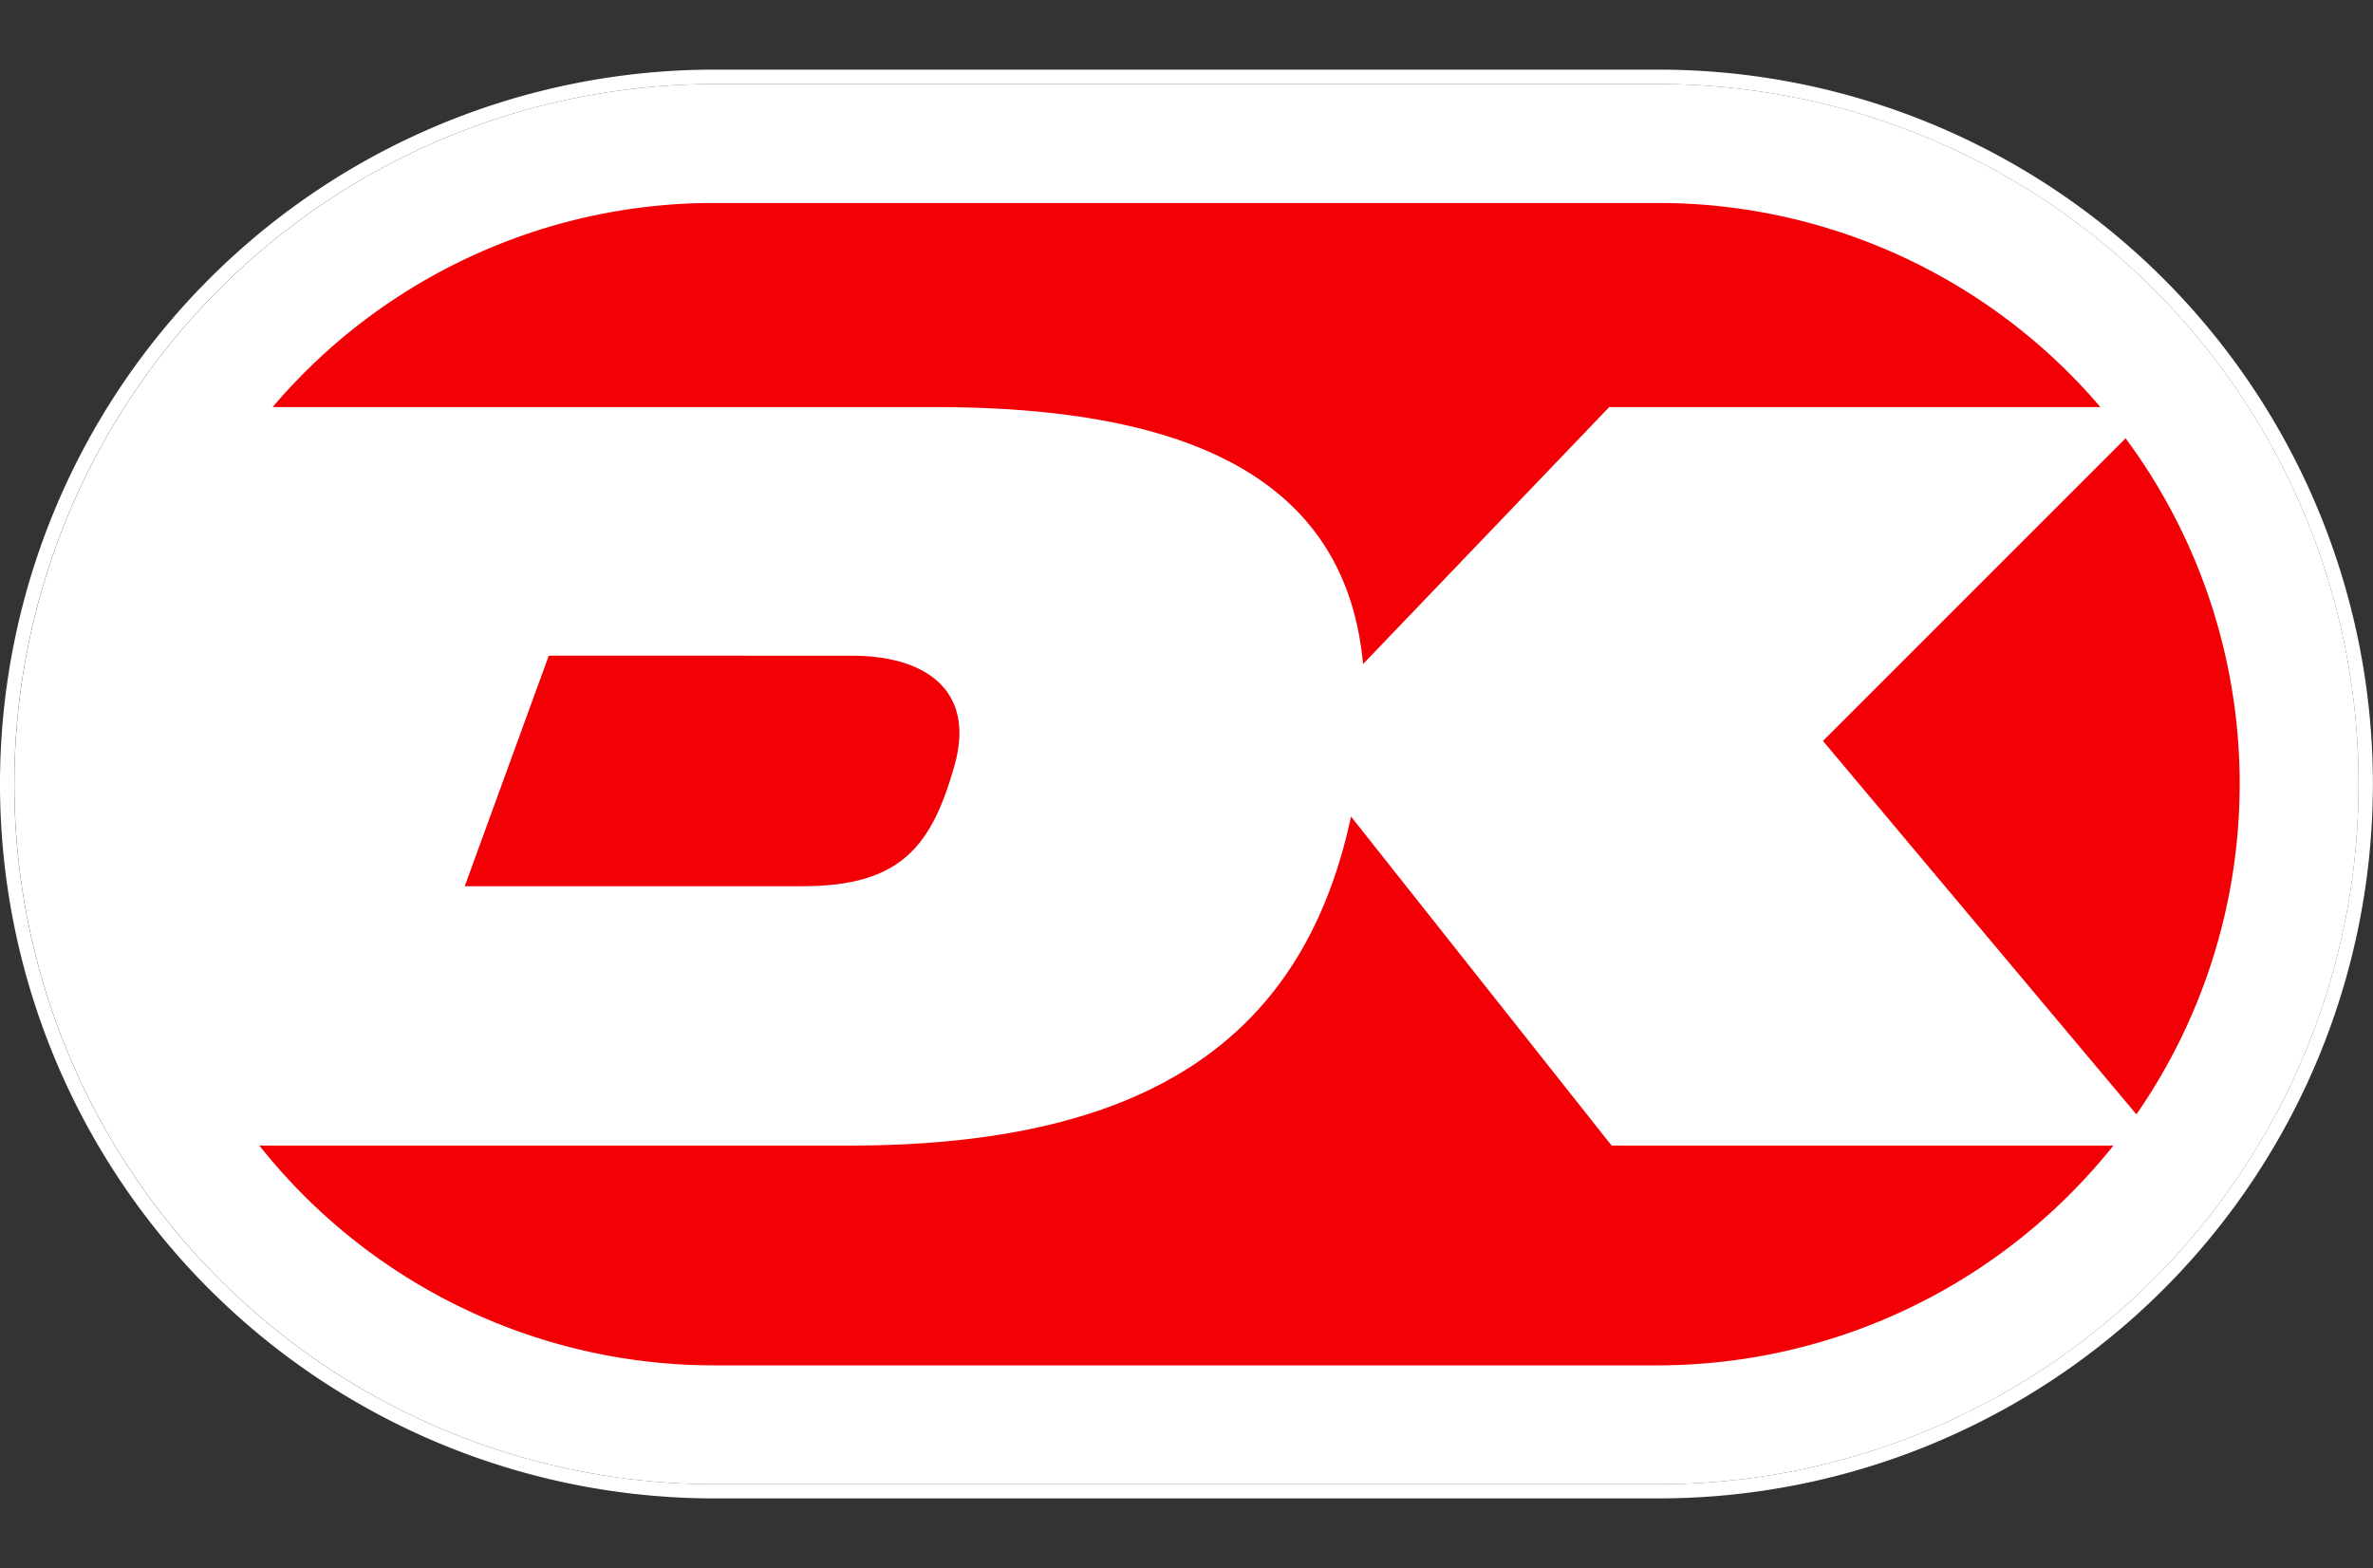 <svg id="Сгруппировать_1429" data-name="Сгруппировать 1429" xmlns="http://www.w3.org/2000/svg" xmlns:xlink="http://www.w3.org/1999/xlink" width="39.527" height="26.125" viewBox="0 0 39.527 26.125">
  <rect x="0" y="0" width="39.527" height="26.125" fill="#333333" stroke="none"/>
  <defs>
    <clipPath id="clip-path">
      <rect id="SVGID" width="39.527" height="26.125" fill="none"/>
    </clipPath>
  </defs>
  <g id="Сгруппировать_1428" data-name="Сгруппировать 1428">
    <g id="Сгруппировать_1427" data-name="Сгруппировать 1427" clip-path="url(#clip-path)">
      <g id="Сгруппировать_1426" data-name="Сгруппировать 1426">
        <g id="Сгруппировать_1415" data-name="Сгруппировать 1415">
          <g id="Сгруппировать_1414" data-name="Сгруппировать 1414" clip-path="url(#clip-path)">
            <path id="Контур_4403" data-name="Контур 4403" d="M42.062,25.7a11.662,11.662,0,0,0,0,23.324H57.785a11.662,11.662,0,0,0,0-23.324Z" transform="translate(-30.16 -24.3)" fill="#fff"/>
          </g>
        </g>
        <g id="Сгруппировать_1417" data-name="Сгруппировать 1417">
          <g id="Сгруппировать_1416" data-name="Сгруппировать 1416" clip-path="url(#clip-path)">
            <path id="Контур_4404" data-name="Контур 4404" d="M56.825,48.3H41.1a11.9,11.9,0,1,1,0-23.8H56.825a11.9,11.9,0,1,1,0,23.8M41.1,24.74a11.662,11.662,0,0,0,0,23.324H56.825a11.662,11.662,0,1,0,0-23.324Z" transform="translate(-29.2 -23.34)" fill="#fff"/>
          </g>
        </g>
        <g id="Сгруппировать_1419" data-name="Сгруппировать 1419">
          <g id="Сгруппировать_1418" data-name="Сгруппировать 1418" clip-path="url(#clip-path)">
            <path id="Контур_4405" data-name="Контур 4405" d="M181,60.241l5.221,6.221a9.669,9.669,0,0,0-.18-11.262Z" transform="translate(-150.635 -47.899)" fill="#f20005"/>
          </g>
        </g>
        <g id="Сгруппировать_1421" data-name="Сгруппировать 1421">
          <g id="Сгруппировать_1420" data-name="Сгруппировать 1420" clip-path="url(#clip-path)">
            <path id="Контур_4406" data-name="Контур 4406" d="M62.922,39c3.9,0,6.841,1,7.141,4.281L74.164,39h8.181a9.671,9.671,0,0,0-7.361-3.4H59.261A9.64,9.64,0,0,0,51.9,39Z" transform="translate(-47.359 -32.219)" fill="#f20005"/>
          </g>
        </g>
        <g id="Сгруппировать_1423" data-name="Сгруппировать 1423">
          <g id="Сгруппировать_1422" data-name="Сгруппировать 1422" clip-path="url(#clip-path)">
            <path id="Контур_4407" data-name="Контур 4407" d="M69.3,73.3l-1.4,3.841h5.621c1.66,0,2.16-.68,2.54-2.02.36-1.3-.56-1.82-1.7-1.82Z" transform="translate(-60.159 -62.378)" fill="#f20005"/>
          </g>
        </g>
        <g id="Сгруппировать_1425" data-name="Сгруппировать 1425">
          <g id="Сгруппировать_1424" data-name="Сгруппировать 1424" clip-path="url(#clip-path)">
            <path id="Контур_4408" data-name="Контур 4408" d="M73.324,92.181,68.983,86.7c-.8,3.741-3.441,5.481-8.362,5.481H50.8a9.659,9.659,0,0,0,7.581,3.661H74.1a9.72,9.72,0,0,0,7.581-3.661Z" transform="translate(-46.479 -73.098)" fill="#f20005"/>
          </g>
        </g>
      </g>
    </g>
  </g>
</svg>
